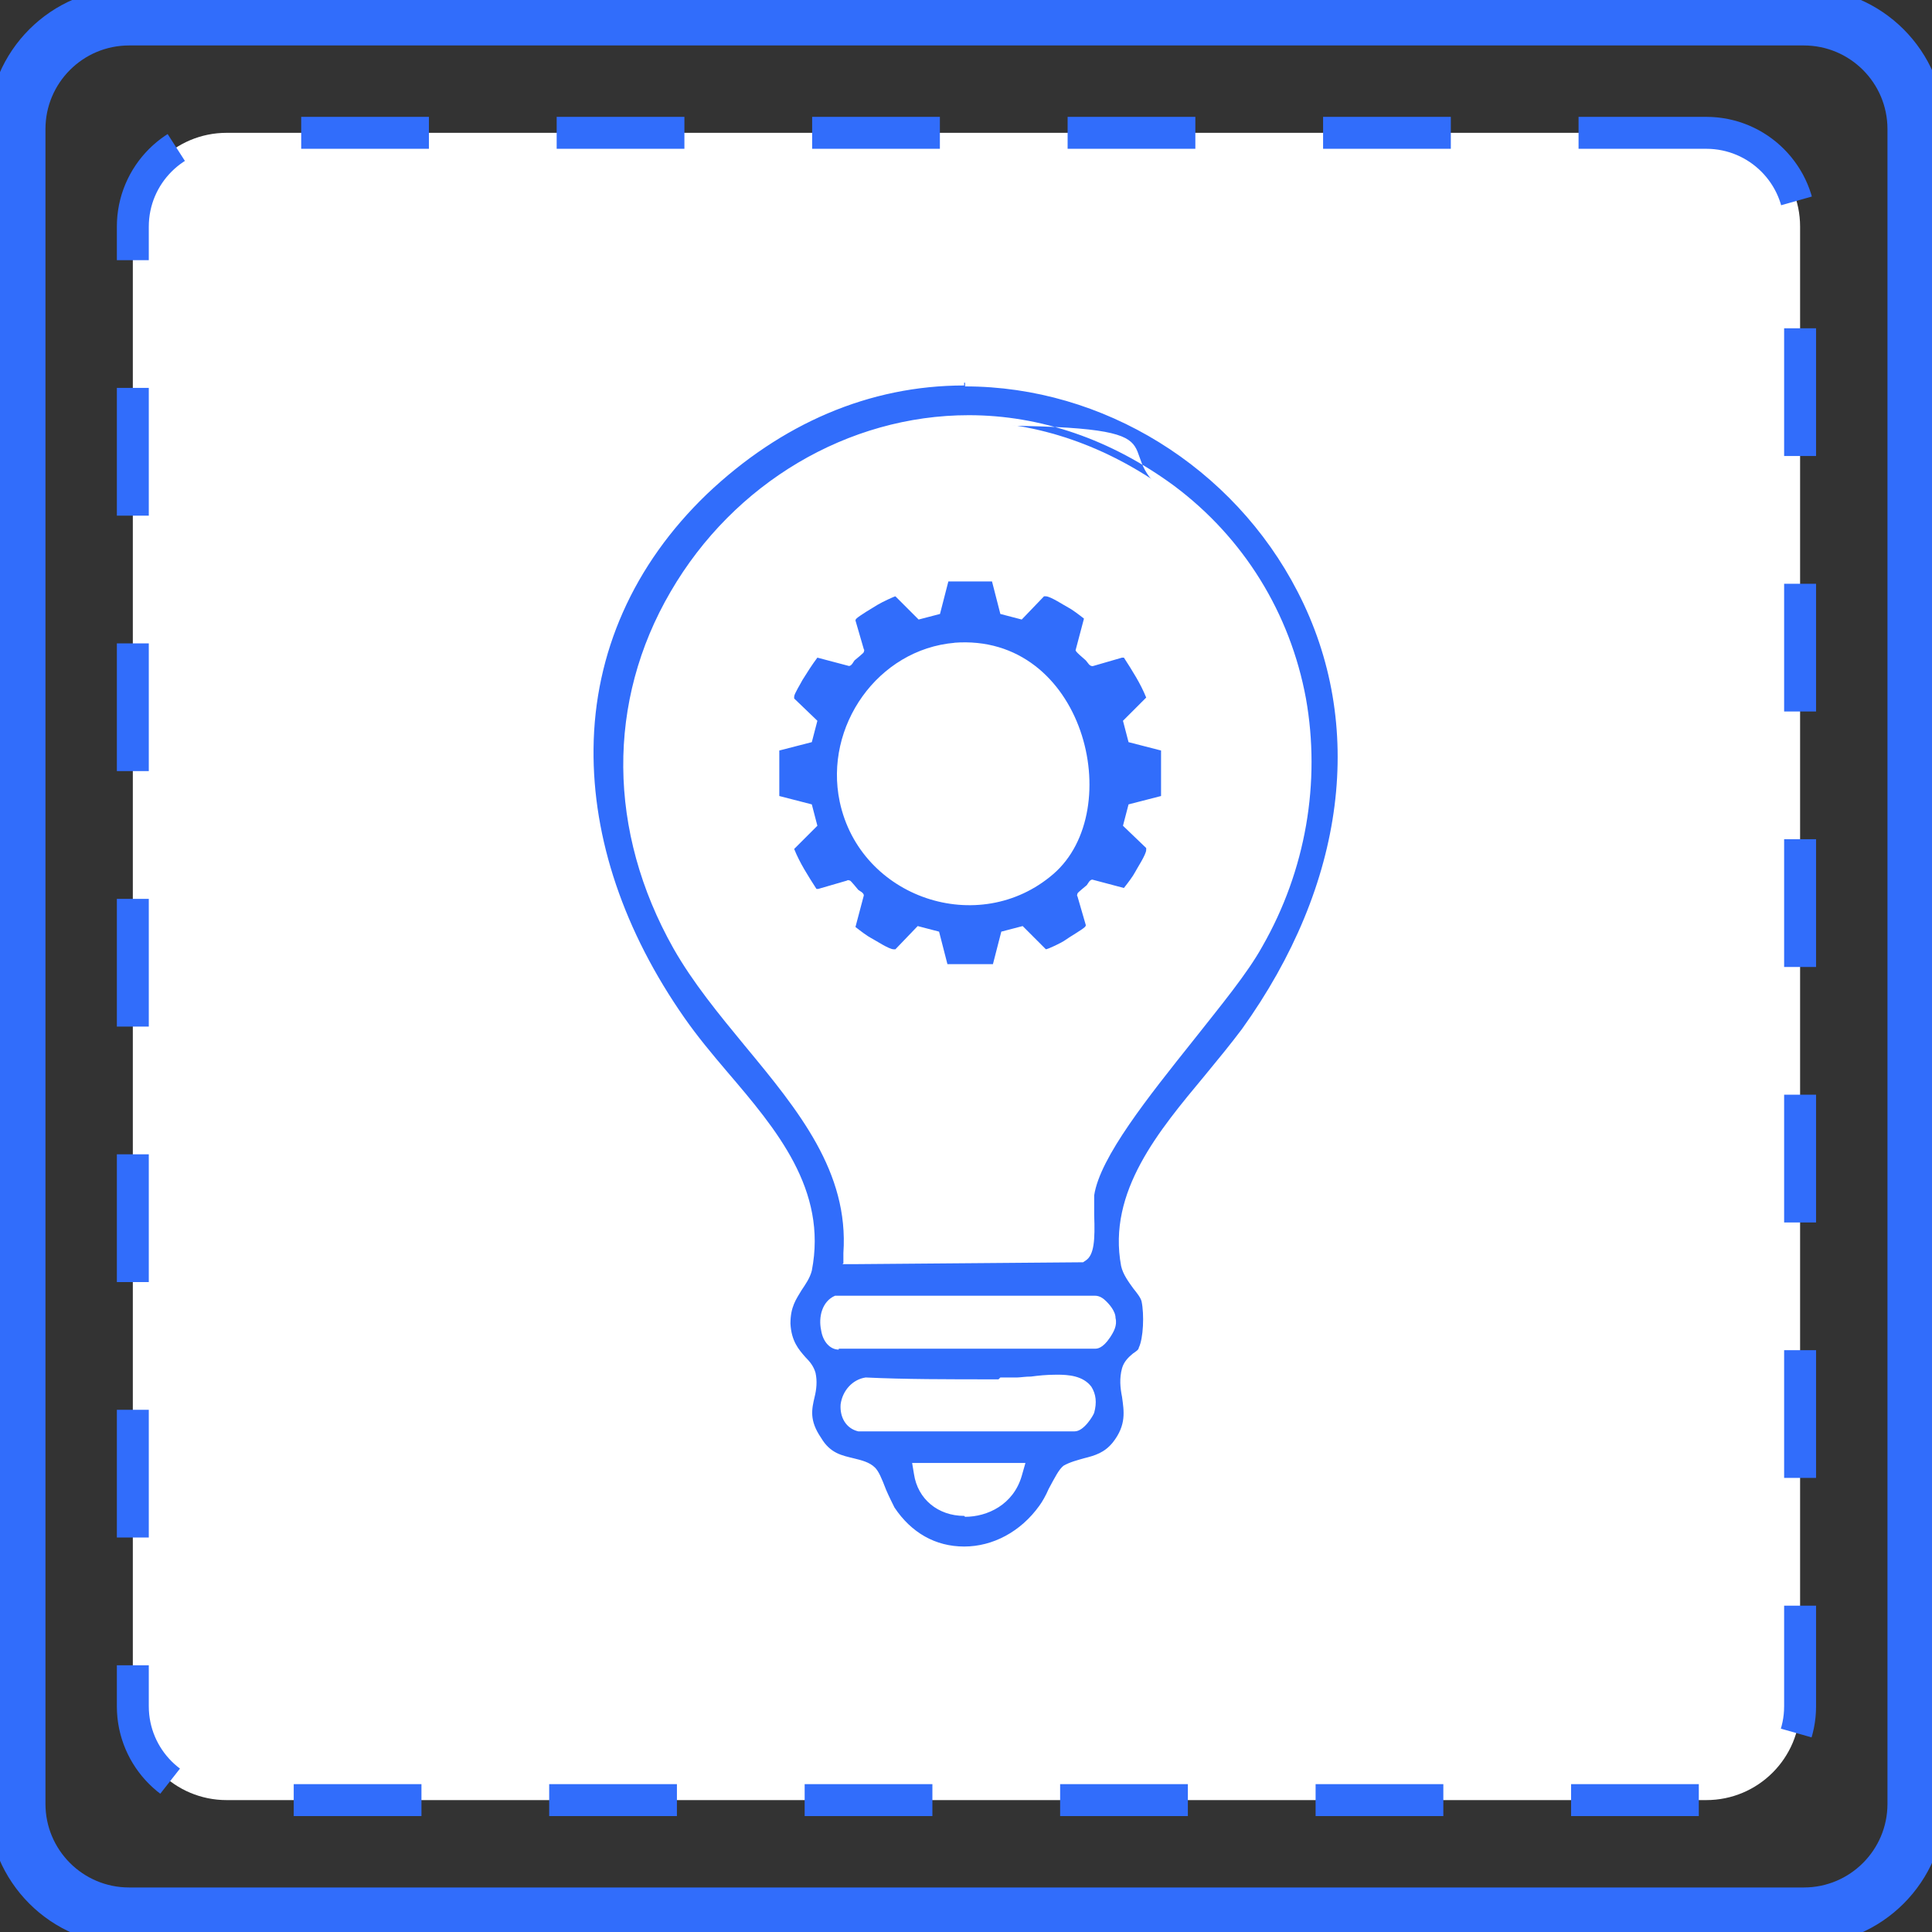 <svg xmlns="http://www.w3.org/2000/svg" width="121" height="121" viewBox="0 0 121 121" fill="none"><rect x="0" y="0" width="121" height="121" fill="#333333" stroke="none"/><g clip-path="url(#clip0_1121_3916)"><path d="M106.864 8.319H14.194C10.949 8.319 8.319 10.949 8.319 14.194V106.864C8.319 110.109 10.949 112.739 14.194 112.739H106.864C110.109 112.739 112.739 110.109 112.739 106.864V14.194C112.739 10.949 110.109 8.319 106.864 8.319Z" fill="white"></path><path d="M106.864 8.319H14.194C10.949 8.319 8.319 10.949 8.319 14.194V106.864C8.319 110.109 10.949 112.739 14.194 112.739H106.864C110.109 112.739 112.739 110.109 112.739 106.864V14.194C112.739 10.949 110.109 8.319 106.864 8.319Z" stroke="#316DFB" stroke-width="2" stroke-miterlimit="10" stroke-dasharray="8 8"></path><path d="M112.972 1.047H8.086C4.199 1.047 1.047 4.199 1.047 8.086V112.972C1.047 116.86 4.199 120.011 8.086 120.011H112.972C116.86 120.011 120.011 116.86 120.011 112.972V8.086C120.011 4.199 116.86 1.047 112.972 1.047Z" stroke="#316DFB" stroke-width="3.6" stroke-miterlimit="10"></path><path d="M60.442 97.149C58.58 97.149 56.952 96.218 55.788 94.589C55.614 94.357 55.439 93.833 55.264 93.426C54.974 92.728 54.799 92.321 54.624 92.146C54.334 91.855 53.868 91.739 53.461 91.681C52.763 91.506 51.89 91.332 51.192 90.285C50.378 89.063 50.552 88.249 50.727 87.492C50.843 87.027 50.901 86.561 50.785 86.096C50.727 85.805 50.494 85.514 50.203 85.224C49.796 84.758 49.214 84.118 49.214 82.955C49.214 81.85 49.563 81.268 49.971 80.686C50.203 80.337 50.436 79.988 50.552 79.581C51.483 74.694 48.342 70.971 45.317 67.364C44.328 66.201 43.397 65.096 42.641 63.99C38.801 58.522 36.824 52.647 36.882 46.946C36.94 40.837 39.441 35.253 44.037 30.832C48.749 26.352 54.392 23.967 60.384 23.967C69.168 23.967 77.428 29.087 81.501 36.998C85.805 45.433 84.525 55.555 77.952 64.688C77.254 65.619 76.439 66.608 75.625 67.655C72.833 71.029 69.633 74.811 70.448 79.348C70.506 79.813 70.855 80.221 71.146 80.57C71.378 80.919 71.611 81.21 71.727 81.501C71.902 82.373 71.844 84.002 71.495 84.642C71.437 84.758 71.262 84.933 71.088 85.049C70.855 85.282 70.564 85.514 70.506 85.805C70.331 86.329 70.448 86.911 70.506 87.434C70.622 88.365 70.797 89.296 69.866 90.517C69.284 91.273 68.586 91.448 67.946 91.564C67.539 91.681 67.132 91.739 66.783 92.03C66.55 92.204 66.317 92.67 65.968 93.368C65.794 93.775 65.561 94.24 65.386 94.473C64.165 96.16 62.361 97.149 60.442 97.149ZM57.591 92.321C57.824 93.775 58.929 94.706 60.442 94.706C61.954 94.706 63.234 94.008 63.7 92.379L63.816 91.972H57.533V92.321H57.591ZM54.159 86.561C53.345 86.678 52.938 87.376 52.879 88.016C52.879 88.714 53.17 89.237 53.752 89.412H67.248C67.597 89.412 68.121 88.656 68.179 88.481C68.353 87.958 68.295 87.492 68.062 87.143C67.713 86.736 67.132 86.503 66.143 86.503C65.154 86.503 65.037 86.561 64.514 86.62C64.165 86.62 63.816 86.678 63.583 86.678H62.536C59.278 86.678 56.661 86.678 54.217 86.561H54.159ZM52.414 81.442C51.774 81.675 51.599 82.548 51.716 83.188C51.832 83.769 52.123 84.176 52.53 84.176H68.586C68.877 84.176 69.11 83.886 69.284 83.595C69.459 83.362 69.633 82.955 69.575 82.606C69.575 82.198 69.11 81.733 69.051 81.675C68.877 81.501 68.761 81.384 68.586 81.384H52.414V81.442ZM60.616 26.352C53.17 26.352 46.131 30.541 42.175 37.231C38.22 44.037 38.278 52.065 42.35 59.278C43.572 61.431 45.2 63.409 46.829 65.328C50.087 69.226 53.403 73.298 53.054 78.534V78.883L67.713 78.766H67.772C68.179 78.417 68.179 77.545 68.179 76.148C68.179 75.625 68.179 75.16 68.179 74.869C68.528 72.425 71.669 68.528 74.403 65.096C76.149 62.885 77.777 60.849 78.708 59.22C84.293 49.447 81.908 37.173 73.24 30.773C69.342 27.923 64.979 26.411 60.558 26.411L60.616 26.352Z" fill="#316DFB"></path><path d="M60.442 23.56V24.2C69.11 24.2 77.254 29.261 81.268 37.056C85.573 45.375 84.293 55.381 77.777 64.456C77.079 65.387 76.265 66.376 75.451 67.365C72.6 70.797 69.342 74.636 70.215 79.29C70.331 79.814 70.68 80.279 70.971 80.686C71.204 80.977 71.437 81.268 71.495 81.501C71.669 82.315 71.611 83.827 71.32 84.409C71.32 84.525 71.146 84.642 70.971 84.758C70.68 84.991 70.389 85.282 70.273 85.689C70.099 86.329 70.157 86.911 70.273 87.492C70.389 88.365 70.564 89.237 69.691 90.343C69.168 90.983 68.586 91.157 67.888 91.332C67.481 91.448 67.015 91.564 66.608 91.797C66.317 92.03 66.085 92.495 65.677 93.251C65.503 93.659 65.27 94.066 65.096 94.299C63.932 95.927 62.187 96.858 60.384 96.858C58.58 96.858 57.068 95.986 56.021 94.415C55.904 94.182 55.672 93.717 55.497 93.31C55.206 92.553 55.032 92.146 54.799 91.913C54.45 91.564 53.926 91.448 53.461 91.332C52.763 91.157 52.007 91.041 51.425 90.052C50.669 88.947 50.843 88.249 51.018 87.492C51.134 87.027 51.192 86.503 51.076 85.98C50.96 85.573 50.727 85.282 50.436 84.991C50.029 84.525 49.563 84.002 49.505 82.897C49.505 81.85 49.854 81.384 50.203 80.802C50.436 80.453 50.727 80.046 50.843 79.581C51.832 74.52 48.633 70.739 45.55 67.132C44.561 65.968 43.688 64.921 42.874 63.758C39.092 58.348 37.114 52.53 37.173 46.888C37.231 40.896 39.674 35.369 44.27 30.948C48.924 26.527 54.45 24.142 60.384 24.142V23.502M52.763 79.174H53.403L67.655 79.057H67.83L68.004 78.941C68.528 78.592 68.586 77.661 68.528 76.09C68.528 75.625 68.528 75.102 68.528 74.869C68.877 72.484 71.96 68.644 74.694 65.212C76.439 63.002 78.126 60.965 79.057 59.278C81.791 54.508 82.722 48.982 81.791 43.746C80.802 38.394 77.894 33.682 73.531 30.424C69.575 27.516 65.154 26.003 60.675 26.003C53.112 26.003 45.957 30.25 42.001 37.056C37.987 43.921 38.045 52.065 42.175 59.395C43.397 61.547 45.026 63.525 46.655 65.503C50.029 69.575 53.17 73.415 52.821 78.475V79.115M52.53 84.467H68.586C68.702 84.467 69.052 84.467 69.517 83.769C69.749 83.42 69.982 83.013 69.866 82.548C69.866 82.082 69.4 81.617 69.284 81.501C69.11 81.326 68.877 81.151 68.586 81.151H52.298C51.483 81.501 51.251 82.49 51.425 83.304C51.541 84.06 52.007 84.525 52.53 84.525M62.536 86.387C59.278 86.387 56.661 86.387 54.217 86.271C53.403 86.387 52.763 87.085 52.647 87.958C52.589 88.772 52.996 89.47 53.752 89.645H53.81H53.868H67.306C67.888 89.645 68.47 88.656 68.528 88.481C68.702 87.841 68.644 87.318 68.353 86.852C67.83 86.154 66.899 86.096 66.201 86.096C65.503 86.096 65.037 86.154 64.572 86.213C64.223 86.213 63.874 86.271 63.7 86.271H62.652M60.442 94.997C61.838 94.997 63.467 94.24 63.99 92.437L64.223 91.623H57.126L57.242 92.321C57.475 93.891 58.755 94.939 60.384 94.939M60.442 23.56C54.799 23.56 48.982 25.654 43.921 30.541C33.973 40.081 34.962 53.403 42.466 64.107C45.724 68.761 51.541 73.182 50.32 79.465C50.145 80.453 48.924 80.919 48.982 82.897C48.982 84.874 50.378 85.398 50.552 86.096C50.843 87.26 49.68 88.365 51.018 90.401C52.239 92.204 53.81 91.681 54.508 92.321C54.799 92.612 55.264 94.182 55.672 94.706C56.952 96.509 58.755 97.44 60.558 97.44C62.362 97.44 64.398 96.451 65.736 94.648C66.201 94.008 66.666 92.553 67.074 92.263C67.83 91.681 69.226 92.03 70.273 90.692C71.902 88.656 70.564 87.201 70.971 85.864C71.088 85.398 71.727 85.165 71.96 84.7C72.367 83.944 72.367 82.199 72.193 81.384C72.018 80.628 71.088 79.988 70.971 79.232C69.924 73.531 75.392 69.052 78.417 64.863C93.542 43.746 78.01 23.618 60.558 23.677L60.442 23.56ZM53.403 78.534C53.926 70.564 46.306 65.503 42.641 59.104C33.624 43.164 45.957 26.643 60.616 26.643C75.276 26.643 69.052 27.981 73.124 30.948C82.024 37.522 83.886 49.505 78.534 58.987C76.09 63.234 68.586 70.68 67.946 74.752C67.83 75.567 68.121 78.068 67.655 78.417L53.403 78.534ZM52.53 83.827C51.949 83.827 51.658 82.024 52.53 81.733H68.586C68.702 81.733 69.284 82.373 69.284 82.664C69.4 83.013 68.819 83.827 68.586 83.827H52.53ZM62.536 87.027C62.885 87.027 63.234 87.027 63.583 87.027C64.107 87.027 65.154 86.852 66.085 86.852C67.248 86.852 68.237 87.143 67.83 88.423C67.772 88.598 67.306 89.121 67.248 89.121H53.81C52.821 88.83 52.996 87.085 54.159 86.911C56.893 87.027 59.686 87.027 62.478 87.027H62.536ZM63.409 92.263C63.002 93.659 61.663 94.357 60.442 94.357C59.22 94.357 58.115 93.659 57.882 92.263H63.409Z" fill="white"></path><path d="M62.129 36.416L62.652 38.452L63.99 38.801L65.386 37.347C65.386 37.347 65.445 37.347 65.503 37.347C65.794 37.347 66.666 37.929 66.899 38.045C67.132 38.162 67.597 38.511 67.888 38.743L67.364 40.721C67.364 40.837 67.888 41.245 68.004 41.361C68.121 41.477 68.237 41.768 68.47 41.71L70.273 41.187H70.389C70.913 42.001 71.436 42.815 71.786 43.688L70.331 45.142L70.68 46.48L72.716 47.004V49.854L70.68 50.378L70.331 51.716L71.786 53.112C71.786 53.112 71.786 53.17 71.786 53.228C71.786 53.519 71.204 54.392 71.088 54.625C70.971 54.857 70.622 55.323 70.389 55.614L68.412 55.09C68.237 55.09 68.121 55.381 68.062 55.439C68.004 55.497 67.481 55.904 67.481 55.962C67.481 56.021 67.423 56.079 67.481 56.137L68.004 57.94C68.004 57.94 68.004 57.999 67.946 58.057C67.772 58.231 66.957 58.697 66.725 58.871C66.492 59.046 65.619 59.453 65.503 59.453L64.049 57.999L62.711 58.348L62.187 60.384H59.337L58.813 58.348L57.475 57.999L56.079 59.453C56.079 59.453 56.021 59.453 55.962 59.453C55.672 59.453 54.799 58.871 54.566 58.755C54.334 58.639 53.868 58.289 53.577 58.057L54.101 56.079C54.101 55.904 53.81 55.788 53.752 55.73C53.694 55.672 53.286 55.148 53.228 55.148C53.17 55.148 53.112 55.09 53.054 55.148L51.251 55.672H51.134C50.611 54.857 50.087 54.043 49.738 53.17L51.192 51.716L50.843 50.378L48.807 49.854V47.004L50.843 46.48L51.192 45.142L49.738 43.746C49.738 43.746 49.738 43.688 49.738 43.63C49.738 43.455 50.145 42.815 50.261 42.583C50.552 42.117 50.843 41.652 51.192 41.187L53.17 41.71C53.345 41.71 53.461 41.419 53.519 41.361C53.577 41.303 54.101 40.896 54.101 40.837C54.101 40.779 54.159 40.721 54.101 40.663L53.577 38.86C53.577 38.86 53.577 38.801 53.636 38.743C53.81 38.569 54.683 38.045 54.974 37.871C55.264 37.696 56.021 37.347 56.079 37.347L57.533 38.801L58.871 38.452L59.395 36.416H62.245H62.129ZM59.802 40.256C54.974 40.663 51.599 45.491 52.589 50.203C53.868 56.253 61.314 58.755 65.968 54.741C70.622 50.727 67.888 39.616 59.744 40.256H59.802Z" fill="#316DFB"></path></g><defs><clipPath id="clip0_1121_3916"><rect width="121" height="121" fill="white"></rect></clipPath></defs></svg>